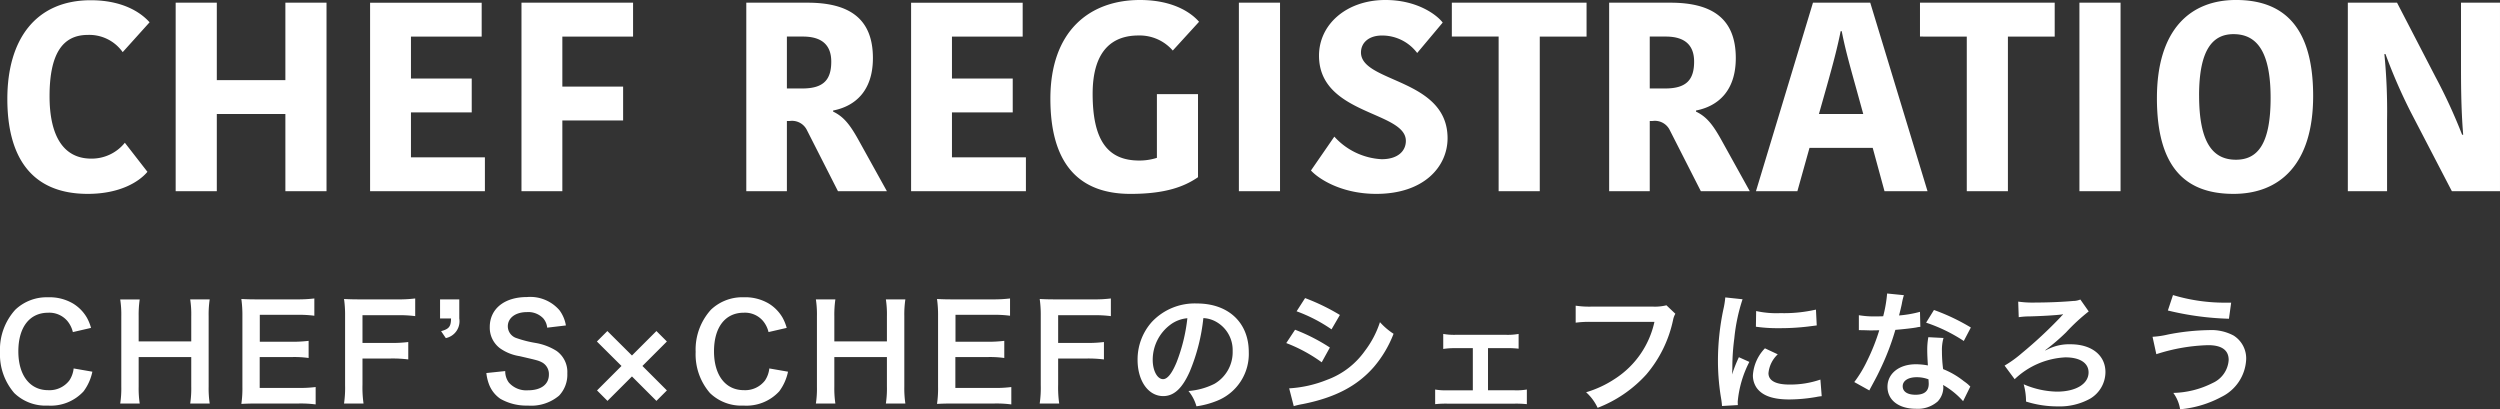 <svg xmlns="http://www.w3.org/2000/svg" width="344.001" height="56.315" viewBox="0 0 344.001 56.315"><rect x="0" y="0" width="344.001" height="56.315" fill="#333333" stroke="none"/><defs><style>.a{fill:#fff;}</style></defs><g transform="translate(-955.81 -1293.693)"><path class="a" d="M10.944-4.608a3.677,3.677,0,0,1-.594,1.656A3.437,3.437,0,0,1,7.434-1.62c-2.52,0-4.1-2.052-4.1-5.346,0-3.312,1.548-5.31,4.1-5.31a3.259,3.259,0,0,1,2.628,1.116,3.751,3.751,0,0,1,.774,1.548l2.5-.576a6.4,6.4,0,0,0-.558-1.386,5.526,5.526,0,0,0-1.908-1.962A6.361,6.361,0,0,0,7.416-14.4a6.254,6.254,0,0,0-4.5,1.71A8.15,8.15,0,0,0,.81-6.876,8.128,8.128,0,0,0,2.772-1.224,6.191,6.191,0,0,0,7.4.5a6.129,6.129,0,0,0,4.914-1.962,6.877,6.877,0,0,0,1.206-2.7Zm16.038-9.5a13.581,13.581,0,0,1,.144,2.322v3.456H19.89v-3.474a14.751,14.751,0,0,1,.144-2.3H17.352A13.716,13.716,0,0,1,17.5-11.79v9.684A13.581,13.581,0,0,1,17.352.216h2.682a14.128,14.128,0,0,1-.144-2.322V-6.174h7.236v4.068A13.716,13.716,0,0,1,26.982.216h2.682a14.268,14.268,0,0,1-.144-2.322v-9.7a14.032,14.032,0,0,1,.144-2.3ZM44.244-2.052a17.214,17.214,0,0,1-2.3.126h-5.4V-6.174h4.392a14.1,14.1,0,0,1,2.34.126V-8.406a18.734,18.734,0,0,1-2.34.126H36.558v-3.708h5.184a16.12,16.12,0,0,1,2.322.126v-2.376a19.232,19.232,0,0,1-2.322.126H36.306c-1.1,0-1.566-.018-2.286-.054a15.924,15.924,0,0,1,.144,2.322v9.738A14.56,14.56,0,0,1,34.02.27c.72-.036,1.206-.054,2.286-.054h5.616a15.475,15.475,0,0,1,2.322.126Zm6.444-3.924H54.54a17.586,17.586,0,0,1,2.448.126V-8.244a17.757,17.757,0,0,1-2.448.126H50.688v-3.816h4.788a17.2,17.2,0,0,1,2.466.126v-2.43a18.4,18.4,0,0,1-2.466.126h-5.04c-1.1,0-1.548-.018-2.286-.054a15.543,15.543,0,0,1,.144,2.34V-2.34A15.174,15.174,0,0,1,48.15.216h2.682a15.526,15.526,0,0,1-.144-2.592Zm13.32-8.136H61.362v2.628h1.512c-.018,1.116-.27,1.44-1.368,1.746l.648.954a2.369,2.369,0,0,0,1.854-2.7ZM67.734-3.978a6.153,6.153,0,0,0,.342,1.494A4.238,4.238,0,0,0,69.66-.432,7.237,7.237,0,0,0,73.44.5a5.966,5.966,0,0,0,4.3-1.368,4.188,4.188,0,0,0,1.134-3.06,3.553,3.553,0,0,0-1.494-3.1,7.925,7.925,0,0,0-2.934-1.1,15.325,15.325,0,0,1-2.538-.648A1.712,1.712,0,0,1,70.686-10.4c0-1.17,1.062-1.962,2.628-1.962a2.848,2.848,0,0,1,2.25.864,2.325,2.325,0,0,1,.54,1.278l2.574-.306a4.852,4.852,0,0,0-.882-2.088,5.306,5.306,0,0,0-4.482-1.818c-3.1,0-5.112,1.62-5.112,4.122A3.543,3.543,0,0,0,69.588-7.4a6.362,6.362,0,0,0,2.718,1.1c2.484.576,2.592.594,3.132.882a1.828,1.828,0,0,1,.9,1.656c0,1.35-1.08,2.16-2.88,2.16A3.2,3.2,0,0,1,70.83-2.664a2.58,2.58,0,0,1-.5-1.584Zm20.034.468L91.134-.144l1.44-1.44L89.208-4.95l3.366-3.366-1.44-1.44L87.768-6.39,84.384-9.756l-1.44,1.44L86.328-4.95,82.962-1.584,84.4-.144Zm18.9-1.1a3.677,3.677,0,0,1-.594,1.656,3.437,3.437,0,0,1-2.916,1.332c-2.52,0-4.1-2.052-4.1-5.346,0-3.312,1.548-5.31,4.1-5.31a3.259,3.259,0,0,1,2.628,1.116,3.751,3.751,0,0,1,.774,1.548l2.5-.576a6.4,6.4,0,0,0-.558-1.386,5.526,5.526,0,0,0-1.908-1.962,6.361,6.361,0,0,0-3.456-.864,6.254,6.254,0,0,0-4.5,1.71,8.15,8.15,0,0,0-2.106,5.814A8.128,8.128,0,0,0,98.5-1.224,6.191,6.191,0,0,0,103.122.5a6.129,6.129,0,0,0,4.914-1.962,6.877,6.877,0,0,0,1.206-2.7Zm16.038-9.5a13.581,13.581,0,0,1,.144,2.322v3.456h-7.236v-3.474a14.752,14.752,0,0,1,.144-2.3h-2.682a13.716,13.716,0,0,1,.144,2.322v9.684a13.581,13.581,0,0,1-.144,2.322h2.682a14.128,14.128,0,0,1-.144-2.322V-6.174h7.236v4.068a13.715,13.715,0,0,1-.144,2.322h2.682a14.268,14.268,0,0,1-.144-2.322v-9.7a14.032,14.032,0,0,1,.144-2.3Zm17.262,12.06a17.215,17.215,0,0,1-2.3.126h-5.4V-6.174h4.392a14.1,14.1,0,0,1,2.34.126V-8.406a18.734,18.734,0,0,1-2.34.126h-4.374v-3.708h5.184a16.12,16.12,0,0,1,2.322.126v-2.376a19.232,19.232,0,0,1-2.322.126H132.03c-1.1,0-1.566-.018-2.286-.054a15.924,15.924,0,0,1,.144,2.322v9.738A14.56,14.56,0,0,1,129.744.27c.72-.036,1.206-.054,2.286-.054h5.616a15.475,15.475,0,0,1,2.322.126Zm6.444-3.924h3.852a17.586,17.586,0,0,1,2.448.126V-8.244a17.757,17.757,0,0,1-2.448.126h-3.852v-3.816H151.2a17.2,17.2,0,0,1,2.466.126v-2.43a18.4,18.4,0,0,1-2.466.126h-5.04c-1.1,0-1.548-.018-2.286-.054a15.544,15.544,0,0,1,.144,2.34V-2.34a15.174,15.174,0,0,1-.144,2.556h2.682a15.525,15.525,0,0,1-.144-2.592Zm19.98-5.562a3.934,3.934,0,0,1,1.818.54,4.459,4.459,0,0,1,2.214,4,5.04,5.04,0,0,1-2.5,4.5,9.566,9.566,0,0,1-3.582.99,5.742,5.742,0,0,1,1.1,2.106,11.768,11.768,0,0,0,2.826-.756,6.934,6.934,0,0,0,4.374-6.714c0-4.05-2.808-6.678-7.128-6.678a8.08,8.08,0,0,0-6.192,2.52,7.732,7.732,0,0,0-1.98,5.238c0,2.9,1.476,4.986,3.528,4.986,1.476,0,2.628-1.062,3.654-3.384A26.04,26.04,0,0,0,166.392-11.538Zm-2.2.018A23.723,23.723,0,0,1,162.7-5.436c-.648,1.548-1.26,2.3-1.854,2.3-.792,0-1.422-1.17-1.422-2.646a6.027,6.027,0,0,1,2.448-4.86A4.582,4.582,0,0,1,164.2-11.52Zm15.03-.954a21.133,21.133,0,0,1,4.806,2.484l1.152-1.98a28.864,28.864,0,0,0-4.788-2.322ZM177.8-8.1a21.053,21.053,0,0,1,4.878,2.646L183.8-7.488a25.446,25.446,0,0,0-4.788-2.448ZM178.83.576a11.625,11.625,0,0,1,1.26-.288c4.428-.882,7.488-2.484,9.774-5.112a15.713,15.713,0,0,0,2.7-4.554,9.294,9.294,0,0,1-1.872-1.6A13.317,13.317,0,0,1,188.6-7a11,11,0,0,1-5.2,3.96,16.474,16.474,0,0,1-5.2,1.17ZM205.56-7.4h2.574a12.169,12.169,0,0,1,1.638.072V-9.36a8.364,8.364,0,0,1-1.656.126h-7.074A8.286,8.286,0,0,1,199.4-9.36v2.07A9.85,9.85,0,0,1,201.06-7.4h2.412v5.8h-3.528a8.129,8.129,0,0,1-1.656-.108V.306a13.7,13.7,0,0,1,1.674-.072h9.27a14.084,14.084,0,0,1,1.674.072V-1.71a8.221,8.221,0,0,1-1.674.108H205.56Zm24.552-5.9a6.579,6.579,0,0,1-1.926.18h-8.262a12.679,12.679,0,0,1-2.3-.126v2.34a14.29,14.29,0,0,1,2.268-.108h8.568A12.472,12.472,0,0,1,223-3.168a14.645,14.645,0,0,1-3.942,1.836A6.624,6.624,0,0,1,220.644.81a17.526,17.526,0,0,0,6.7-4.59,16.92,16.92,0,0,0,3.69-7.542,2.707,2.707,0,0,1,.306-.81ZM239.94.432c-.018-.234-.018-.378-.018-.486a14.777,14.777,0,0,1,1.6-5.454l-1.44-.648a18.357,18.357,0,0,0-.936,2.376c.018-.45.036-.594.036-.99a30.051,30.051,0,0,1,.27-3.978,24.817,24.817,0,0,1,1.134-5.382l-2.376-.252a11.778,11.778,0,0,1-.27,1.674A34.556,34.556,0,0,0,237.2-5.67a31.4,31.4,0,0,0,.468,5.382c.054.414.072.522.09.846Zm2.484-10.782a21.368,21.368,0,0,0,3.24.2,32.242,32.242,0,0,0,3.852-.216c.864-.108,1.134-.144,1.278-.162l-.108-2.178a19.849,19.849,0,0,1-4.9.486,12.978,12.978,0,0,1-3.33-.288Zm1.242,2.97a5.88,5.88,0,0,0-1.656,3.708,3.015,3.015,0,0,0,.54,1.764c.792,1.062,2.232,1.566,4.464,1.566a22.2,22.2,0,0,0,3.726-.342,6.016,6.016,0,0,1,.738-.108l-.18-2.286a12.65,12.65,0,0,1-4.284.684c-1.872,0-2.862-.54-2.862-1.566a4.072,4.072,0,0,1,1.278-2.592Zm16.812-7.542a18.387,18.387,0,0,1-.54,3.132c-.4.018-.7.018-.918.018a12.5,12.5,0,0,1-2.43-.162v2.052l.954.018c.378.018.486.018.72.018.216,0,.324,0,1.134-.018a27.688,27.688,0,0,1-1.692,4.248,16.385,16.385,0,0,1-1.746,2.88l2.07,1.152c.108-.216.108-.216.342-.648.684-1.26.846-1.584,1.26-2.466a34.551,34.551,0,0,0,1.98-5.22c1.116-.09,2.214-.216,2.862-.324a3.51,3.51,0,0,1,.576-.09L265-12.4a15.439,15.439,0,0,1-2.88.5c.2-.792.288-1.152.378-1.584a9.009,9.009,0,0,1,.288-1.206ZM272-10.242a28.414,28.414,0,0,0-5.076-2.412l-1.08,1.746a22.03,22.03,0,0,1,5.184,2.52Zm-.072,8.118a3.229,3.229,0,0,1-.27-.252,6.634,6.634,0,0,0-.63-.486,11.246,11.246,0,0,0-2.844-1.656,19.11,19.11,0,0,1-.162-2.466,6,6,0,0,1,.216-1.818l-2.088-.108A9.547,9.547,0,0,0,266-7.092c0,.54.036,1.242.09,2.07a8.94,8.94,0,0,0-1.674-.162c-2.286,0-3.888,1.278-3.888,3.1,0,1.836,1.548,3.024,3.924,3.024a4.156,4.156,0,0,0,2.988-1.008,2.876,2.876,0,0,0,.774-1.908c0-.072-.018-.2-.036-.36a10.886,10.886,0,0,1,2.754,2.232Zm-5.76-.99s.036.432.036.612c0,1.008-.594,1.512-1.818,1.512-1.116,0-1.764-.432-1.764-1.17,0-.756.756-1.242,1.926-1.242A4.537,4.537,0,0,1,266.166-3.114Zm16.11-3.978-.054-.018a28.861,28.861,0,0,0,2.88-2.466,26.455,26.455,0,0,1,3.114-2.88l-1.152-1.638a2.593,2.593,0,0,1-.99.2c-1.368.126-3.366.216-5.112.216a14.334,14.334,0,0,1-2.448-.126l.072,2.142a10.579,10.579,0,0,1,1.476-.108c1.548-.036,3.744-.162,4.464-.27a.351.351,0,0,1,.144-.018l.018.018a1.067,1.067,0,0,1-.144.144,1.63,1.63,0,0,0-.18.2A60.35,60.35,0,0,1,279-6.7,15.866,15.866,0,0,1,276.642-5l1.386,1.872a10.863,10.863,0,0,1,6.984-3.006c2,0,3.186.774,3.186,2.07,0,1.584-1.746,2.646-4.356,2.646A11.986,11.986,0,0,1,279.27-2.43a8.941,8.941,0,0,1,.324,2.376,14.292,14.292,0,0,0,4.338.666A8.642,8.642,0,0,0,288.414-.45,4.271,4.271,0,0,0,290.52-4.1c0-2.322-1.89-3.834-4.806-3.834a6.5,6.5,0,0,0-3.294.774Zm16.83-5.49a39.886,39.886,0,0,0,8.406,1.134l.306-2.214h-.5a24.675,24.675,0,0,1-7.506-1.044ZM297.522-6.57a25.168,25.168,0,0,1,7.128-1.242c1.872,0,2.826.684,2.826,2.034a3.721,3.721,0,0,1-2.2,3.168,12.564,12.564,0,0,1-5.418,1.368,5.141,5.141,0,0,1,.936,2.25,14.733,14.733,0,0,0,5.67-1.692,6.058,6.058,0,0,0,3.42-5.166,3.706,3.706,0,0,0-1.746-3.294,6.494,6.494,0,0,0-3.4-.738,31.4,31.4,0,0,0-5.652.612A12.252,12.252,0,0,1,297-8.964Z" transform="translate(955 1349)"/><path class="a" d="M-172.18-12.691c0,7.733,3.108,13.061,11.063,13.061,4.477,0,7.1-1.7,8.214-3.034l-3.108-4a5.852,5.852,0,0,1-4.625,2.183c-3.885,0-5.735-3.219-5.735-8.584,0-5.809,1.776-8.436,5.254-8.436a5.622,5.622,0,0,1,4.81,2.368l3.7-4.107c-.7-.777-3-3.034-8.1-3.034C-168.294-26.27-172.18-20.868-172.18-12.691Zm38.258-13.246v10.656h-9.435V-25.937h-5.661V0h5.661V-10.619h9.435V0h5.661V-25.937ZM-106.467,0V-4.662h-10.175v-6.179h8.362V-15.5h-8.362v-5.772h9.731v-4.662h-15.355V0Zm10.656,0V-9.731h8.362v-4.662h-8.362v-6.882h9.731v-4.662h-15.355V0ZM-70.5-25.937V0h5.587V-9.657h.37a2.277,2.277,0,0,1,2.368,1.221L-57.887,0h6.734l-3.959-7.141c-1.221-2.183-2.072-3.145-3.441-3.811V-11.1c3.034-.592,5.476-2.7,5.476-7.215,0-5.439-3.256-7.622-8.991-7.622Zm5.587,4.662h2.22c2.479,0,3.885,1.073,3.885,3.441,0,2.4-.962,3.7-3.959,3.7h-2.146ZM-32.024,0V-4.662H-42.2v-6.179h8.362V-15.5H-42.2v-5.772h9.731v-4.662H-47.823V0Zm15.688-26.307c-6.882,0-12.321,4.218-12.321,13.579,0,8.658,3.663,13.1,11.026,13.1,4.81,0,7.4-1,9.287-2.294V-13.357H-14v8.769a7.885,7.885,0,0,1-2.442.37c-4.329,0-6.4-2.775-6.4-9.176,0-6.142,2.886-8.029,6.29-8.029a6.027,6.027,0,0,1,4.736,2.072L-8.2-23.31C-8.9-24.124-11.23-26.307-16.336-26.307ZM-2.719,0H2.942V-25.937H-2.719ZM16.927-4.4a9.422,9.422,0,0,1-6.512-3.108L7.2-2.849c.888,1,4,3.219,8.991,3.219,6.586,0,9.805-3.774,9.805-7.659,0-8.251-11.914-7.622-11.914-11.8,0-1.3,1.036-2.331,2.886-2.331a6.035,6.035,0,0,1,4.847,2.405L25.326-23.2c-.851-1.11-3.552-3.108-7.881-3.108-5.365,0-9.139,3.367-9.139,7.659,0,8.177,11.951,7.622,11.951,11.729C20.257-5.55,19.184-4.4,16.927-4.4ZM33.022,0h5.661V-21.275h6.438v-4.662H26.584v4.662h6.438ZM48.229-25.937V0h5.587V-9.657h.37a2.277,2.277,0,0,1,2.368,1.221L60.846,0H67.58L63.621-7.141c-1.221-2.183-2.072-3.145-3.441-3.811V-11.1c3.034-.592,5.476-2.7,5.476-7.215,0-5.439-3.256-7.622-8.991-7.622Zm5.587,4.662h2.22c2.479,0,3.885,1.073,3.885,3.441,0,2.4-.962,3.7-3.959,3.7H53.816Zm24.346,6.882c.925-3.293,1.48-5.4,1.924-7.622h.148c.444,2.294.962,4.181,1.961,7.77l1,3.626h-6.1ZM76.275-25.937,68.431,0h5.7l1.665-5.957h8.7L86.118,0h5.92L84.156-25.937ZM97.44,0H103.1V-21.275h6.438v-4.662H91v4.662H97.44Zm15.5,0H118.6V-25.937h-5.661Zm16.465-13.172c0-6.438,1.961-8.436,4.736-8.436,3.145,0,5.106,2.294,5.106,8.769,0,6.4-1.813,8.51-4.773,8.51C131.332-4.329,129.408-6.623,129.408-13.172ZM145.1-13.1c0-9.657-4.181-13.209-10.619-13.209-6.29,0-10.878,4.07-10.878,13.505C123.6-3.108,127.669.37,134.144.37,140.471.37,145.1-3.663,145.1-13.1Zm9.953-5.772a73.908,73.908,0,0,0,3.441,7.918L164.187,0h6.623V-25.937h-5.365v8.214c0,2.738,0,6.327.3,9.953h-.148a73.344,73.344,0,0,0-3.663-7.955l-5.291-10.212h-6.771V0h5.4V-9.8a79.823,79.823,0,0,0-.37-9.065Z" transform="translate(1129 1320)"/></g></svg>